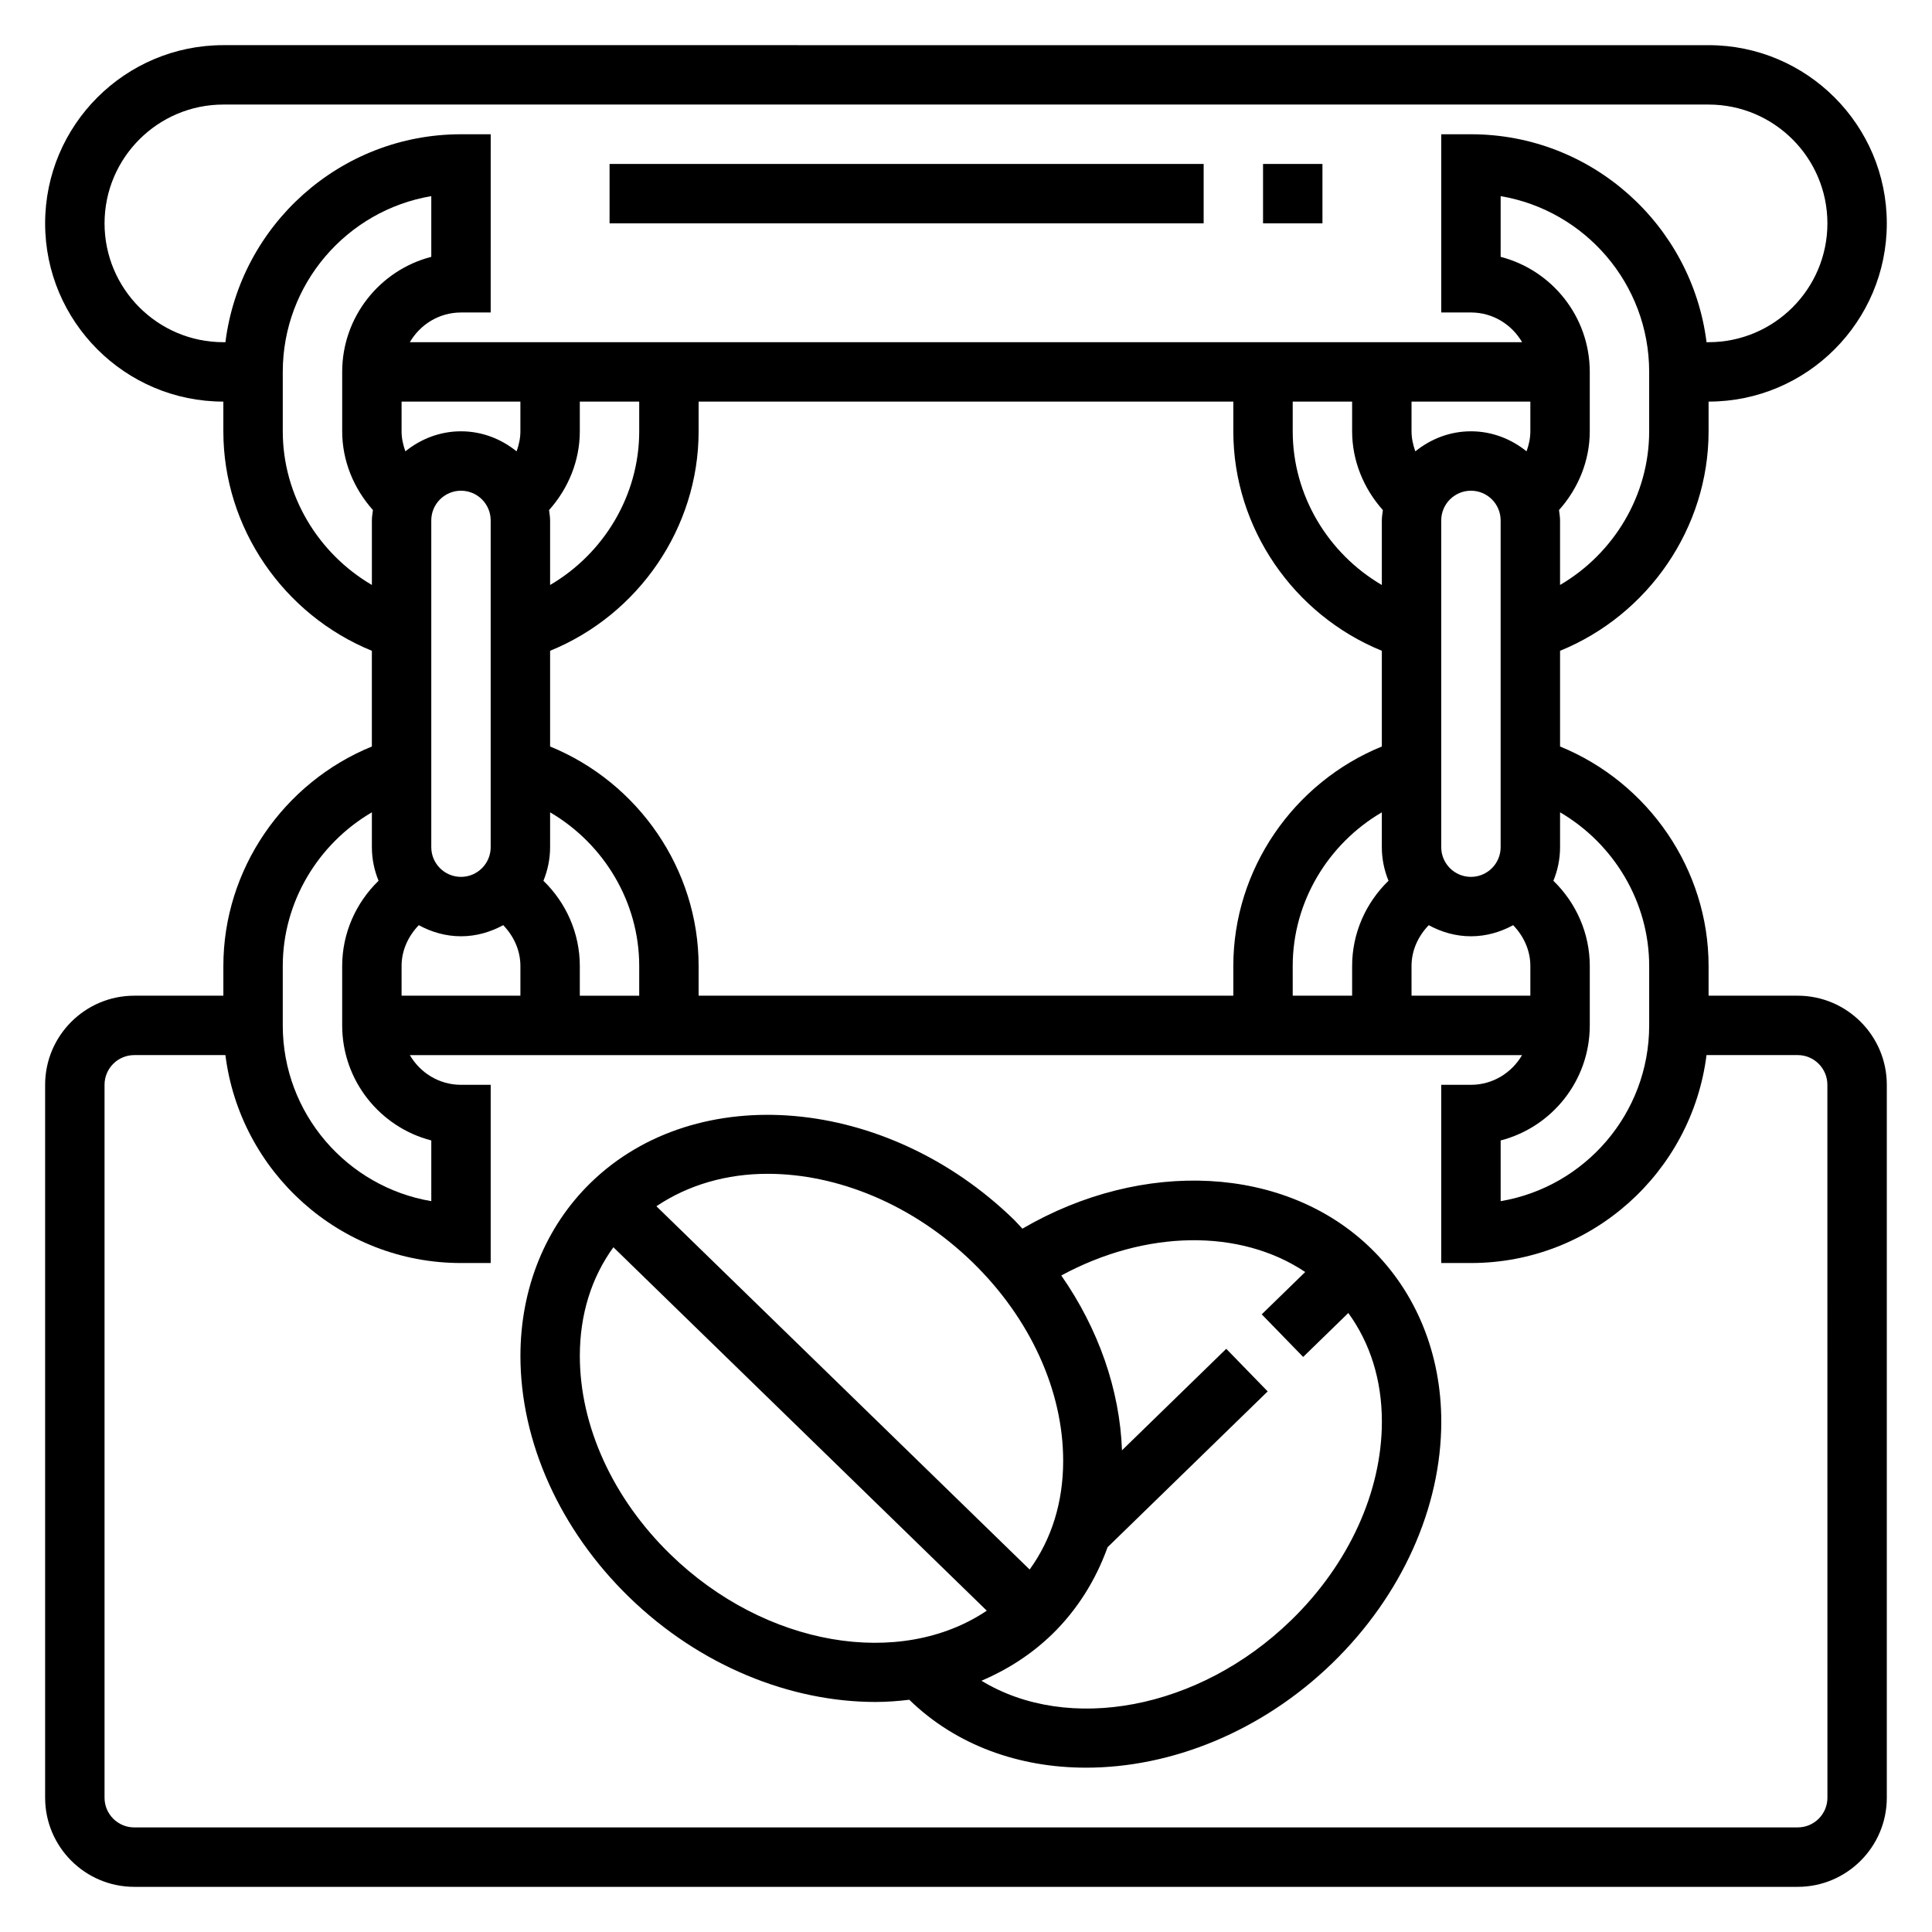 <?xml version="1.0" encoding="UTF-8"?>
<!-- The Best Svg Icon site in the world: iconSvg.co, Visit us! https://iconsvg.co -->
<svg fill="#000000" width="800px" height="800px" version="1.1" viewBox="144 144 512 512" xmlns="http://www.w3.org/2000/svg">
 <g>
  <path d="m620.41 407.87h-23.617v-7.871c0-25.625-15.965-48.625-39.359-58.168v-25.363c23.387-9.539 39.359-32.543 39.359-58.168v-7.871c26.047 0 47.23-21.184 47.23-47.23s-21.184-47.23-47.23-47.23l-393.6-0.004c-26.051 0-47.234 21.184-47.234 47.234 0 26.047 21.184 47.23 47.23 47.23v7.871c0 25.617 15.973 48.617 39.359 58.168v25.363c-23.391 9.539-39.355 32.543-39.355 58.168v7.871h-23.617c-13.02 0-23.617 10.598-23.617 23.617v188.93c0 13.02 10.598 23.617 23.617 23.617h440.83c13.02 0 23.617-10.598 23.617-23.617v-188.93c0-13.023-10.598-23.617-23.617-23.617zm-39.359-7.871v15.742c0 23.363-17.051 42.816-39.359 46.578v-16.09c13.57-3.496 23.617-15.848 23.617-30.488v-15.742c0-8.699-3.644-16.766-9.645-22.586 1.125-2.746 1.77-5.746 1.77-8.902v-9.242c14.25 8.336 23.617 23.758 23.617 40.73zm-299.14-149.57v7.871c0 1.836-0.395 3.613-1.008 5.312-4.055-3.273-9.141-5.312-14.734-5.312-5.598 0-10.684 2.039-14.738 5.305-0.613-1.691-1.008-3.461-1.008-5.305v-7.871zm-23.617 118.08v-86.594c0-4.344 3.527-7.871 7.871-7.871s7.871 3.527 7.871 7.871v86.594c0 4.344-3.527 7.871-7.871 7.871s-7.871-3.527-7.871-7.871zm31.215-89.332c5.125-5.738 8.148-13.109 8.148-20.879v-7.871h15.742v7.871c0 16.973-9.367 32.395-23.617 40.73v-17.113c0-0.938-0.172-1.824-0.273-2.738zm-39.086 120.82c0-4.164 1.785-7.941 4.559-10.816 3.344 1.816 7.117 2.941 11.188 2.941 4.07 0 7.84-1.125 11.188-2.945 2.769 2.875 4.555 6.648 4.555 10.82v7.871h-31.488zm37.59-22.586c1.125-2.754 1.77-5.754 1.77-8.902v-9.234c14.25 8.336 23.617 23.758 23.617 40.723v7.871h-15.742v-7.871c0-8.707-3.648-16.777-9.645-22.586zm1.77-35.582v-25.363c23.395-9.539 39.359-32.543 39.359-58.168v-7.871h141.7v7.871c0 25.625 15.965 48.625 39.359 58.168v25.363c-23.387 9.539-39.359 32.543-39.359 58.168v7.871h-141.7v-7.871c0-25.617-15.969-48.617-39.359-58.168zm236.16 26.68v-86.594c0-4.344 3.527-7.871 7.871-7.871s7.871 3.527 7.871 7.871v86.594c0 4.344-3.527 7.871-7.871 7.871s-7.871-3.527-7.871-7.871zm23.617-110.21c0 1.844-0.395 3.613-1.008 5.305-4.055-3.266-9.137-5.305-14.734-5.305-5.598 0-10.684 2.039-14.738 5.312-0.613-1.699-1.008-3.477-1.008-5.312v-7.871h31.488zm-39.086 20.879c-0.102 0.914-0.273 1.801-0.273 2.738v17.113c-14.25-8.328-23.617-23.758-23.617-40.73v-7.871h15.742v7.871c0.004 7.769 3.027 15.141 8.148 20.879zm-23.891 120.82c0-16.973 9.367-32.387 23.617-40.723v9.234c0 3.148 0.645 6.148 1.77 8.902-5.996 5.809-9.641 13.879-9.641 22.586v7.871h-15.742zm31.488 0c0-4.172 1.785-7.941 4.559-10.816 3.344 1.816 7.117 2.941 11.188 2.941 4.07 0 7.84-1.125 11.188-2.945 2.769 2.875 4.555 6.656 4.555 10.82v7.871h-31.488zm62.977-141.7c0 16.973-9.367 32.395-23.617 40.723v-17.105c0-0.938-0.172-1.836-0.277-2.746 5.129-5.738 8.152-13.102 8.152-20.871v-15.742c0-14.641-10.043-26.992-23.617-30.488v-16.09c22.309 3.762 39.359 23.215 39.359 46.578zm-409.34-55.102c0-17.367 14.121-31.488 31.488-31.488h393.6c17.367 0 31.488 14.121 31.488 31.488 0 17.367-14.121 31.488-31.488 31.488h-0.543c-3.898-31.016-30.379-55.105-62.434-55.105h-7.871v47.23h7.871c5.801 0 10.824 3.188 13.555 7.871l-294.76 0.004c2.731-4.684 7.754-7.871 13.555-7.871h7.871l0.004-47.234h-7.871c-32.055 0-58.535 24.09-62.434 55.105h-0.543c-17.367 0-31.488-14.125-31.488-31.488zm47.23 55.102v-15.742c0-23.363 17.051-42.816 39.359-46.578v16.09c-13.57 3.496-23.613 15.848-23.613 30.488v15.742c0 7.769 3.023 15.129 8.148 20.867-0.105 0.914-0.277 1.812-0.277 2.75v17.105c-14.25-8.336-23.617-23.75-23.617-40.723zm0 141.7c0-16.973 9.367-32.395 23.617-40.73v9.242c0 3.156 0.645 6.156 1.77 8.902-5.996 5.816-9.641 13.887-9.641 22.586v15.742c0 14.641 10.043 26.992 23.617 30.488v16.09c-22.312-3.762-39.363-23.215-39.363-46.578zm409.35 220.41c0 4.344-3.527 7.871-7.871 7.871l-440.84 0.004c-4.344 0-7.871-3.527-7.871-7.871v-188.93c0-4.344 3.527-7.871 7.871-7.871h24.16c3.898 31.016 30.379 55.105 62.434 55.105h7.871v-47.23h-7.871c-5.801 0-10.824-3.188-13.555-7.871h294.75c-2.731 4.684-7.754 7.871-13.555 7.871h-7.871v47.23h7.871c32.055 0 58.535-24.09 62.434-55.105l24.16-0.004c4.344 0 7.871 3.527 7.871 7.871z"/>
  <path d="m414.94 469.61c-0.746-0.77-1.426-1.59-2.195-2.348-33.715-32.828-84.051-37.234-112.18-9.848-12.023 11.699-18.645 28.012-18.645 45.922 0 22.797 10.484 46.082 28.766 63.883 18.852 18.352 42.887 27.82 65.344 27.82 3.039 0 6.039-0.234 9.004-0.59l-0.031 0.039c12.406 12.074 29.125 17.973 46.84 17.965 22.457 0 46.492-9.469 65.344-27.812 18.281-17.801 28.766-41.098 28.766-63.895 0-17.91-6.621-34.219-18.641-45.91-22.621-22.031-60.465-23.828-92.367-5.227zm-67.512-14.539c18.406 0 38.477 8.039 54.332 23.473 15.258 14.848 24 34.016 23.992 52.602 0 10.996-3.086 20.789-8.887 28.797l-98.91-96.273c8.477-5.699 18.648-8.598 29.473-8.598zm-25.766 100.86c-15.258-14.844-24-34.02-24-52.598 0-10.996 3.086-20.789 8.895-28.797l98.949 96.312c-22.867 15.391-58.645 9.613-83.844-14.918zm164.54 17.414c-24.547 23.898-59.168 30.023-82.098 16.074 6.894-2.953 13.266-7.016 18.758-12.359 6.613-6.438 11.516-14.305 14.656-23.027l42.43-41.297-10.98-11.289-27.629 26.898c-0.59-16.02-6.211-32.141-16.09-46.328 22.371-12.113 47.359-12.477 64.645-0.922l-11.523 11.219 10.98 11.289 11.965-11.645c5.809 8.004 8.895 17.789 8.895 28.789-0.004 18.574-8.75 37.75-24.008 52.598z"/>
  <path d="m305.54 187.45h157.44v15.742h-157.44z"/>
  <path d="m478.72 187.45h15.742v15.742h-15.742z"/>
 </g>
</svg>